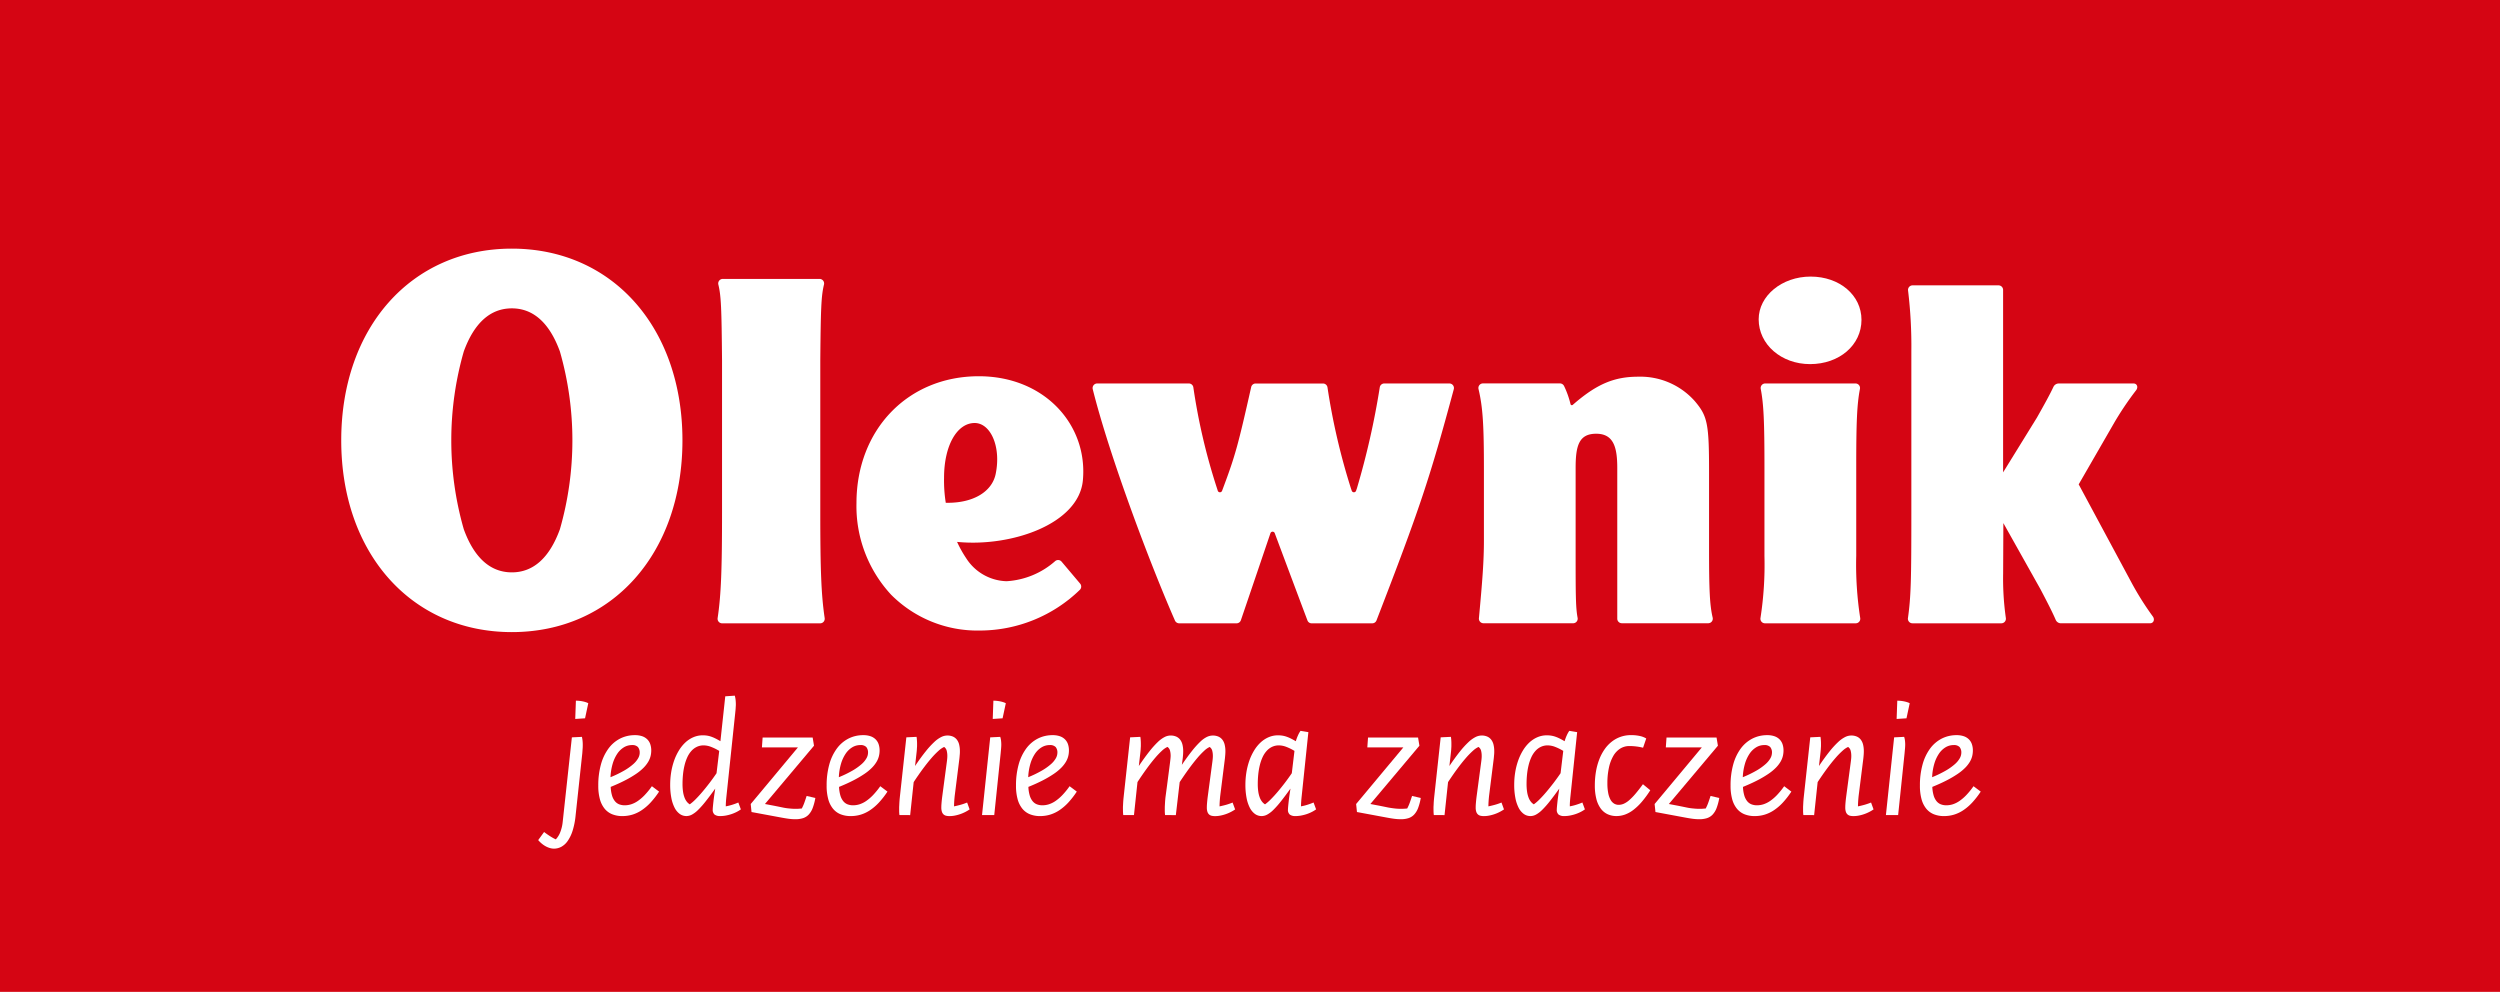 <svg xmlns="http://www.w3.org/2000/svg" width="310.027" height="123" viewBox="0 0 310.027 123">
  <g id="Group_1206" data-name="Group 1206" transform="translate(-187.896 -147.177)">
    <rect id="Rectangle_1" data-name="Rectangle 1" width="310.027" height="123" transform="translate(187.896 147.177)" fill="#d50513"/>
    <g id="Group_2" data-name="Group 2" transform="translate(254.634 233.449)">
      <g id="Group_1" data-name="Group 1">
        <path id="Path_1" data-name="Path 1" d="M301.9,310.934c.1.081.22.167.347.257s.256.176.388.261.259.161.385.231a3.337,3.337,0,0,0,.335.165,2.762,2.762,0,0,0,.55-.889,4.79,4.79,0,0,0,.3-1.25l1.141-10.51,1.247-.061a4.13,4.13,0,0,1,.074.454,4.621,4.621,0,0,1,.028.5c0,.145,0,.314-.015.5s-.025.4-.045.616l-.831,7.721a9.18,9.18,0,0,1-.37,1.855,4.674,4.674,0,0,1-.607,1.262,2.32,2.32,0,0,1-.786.723,1.923,1.923,0,0,1-.915.231,1.827,1.827,0,0,1-.522-.079,2.64,2.64,0,0,1-.517-.218,3.051,3.051,0,0,1-.486-.335,3.6,3.6,0,0,1-.431-.428Zm3.863-14.018.081-2.266a4.2,4.2,0,0,1,.428.023c.144.015.283.036.419.064a3.331,3.331,0,0,1,.38.1,1.916,1.916,0,0,1,.309.129l-.4,1.871Z" transform="translate(-301.165 -294.031)" fill="#fff"/>
        <path id="Path_2" data-name="Path 2" d="M320.3,310.277a6.216,6.216,0,0,1-1.1.943,4.361,4.361,0,0,1-1.154.548,4.274,4.274,0,0,1-1.232.177,3.345,3.345,0,0,1-1.265-.226,2.348,2.348,0,0,1-.94-.692,3.173,3.173,0,0,1-.586-1.179,6.291,6.291,0,0,1-.2-1.685,9.632,9.632,0,0,1,.324-2.6,6.012,6.012,0,0,1,.923-1.97,4.148,4.148,0,0,1,1.437-1.247,3.978,3.978,0,0,1,1.863-.436,2.679,2.679,0,0,1,.9.134,1.663,1.663,0,0,1,.628.385,1.551,1.551,0,0,1,.372.6,2.393,2.393,0,0,1,.122.789,2.964,2.964,0,0,1-.084.689,2.61,2.61,0,0,1-.294.711,3.856,3.856,0,0,1-.57.73,6.171,6.171,0,0,1-.92.756,12.94,12.94,0,0,1-1.339.791q-.778.405-1.822.831a4.382,4.382,0,0,0,.164,1.064,2.017,2.017,0,0,0,.36.707,1.305,1.305,0,0,0,.532.391,1.89,1.89,0,0,0,.687.119,2.666,2.666,0,0,0,.811-.129,3.192,3.192,0,0,0,.823-.416,5.443,5.443,0,0,0,.849-.735,9.254,9.254,0,0,0,.882-1.087l.892.669A10.534,10.534,0,0,1,320.3,310.277Zm-1.344-6.165a1.052,1.052,0,0,0-.221-.735.96.96,0,0,0-.732-.238,1.915,1.915,0,0,0-1,.276,2.653,2.653,0,0,0-.819.791,4.5,4.5,0,0,0-.577,1.252,6.943,6.943,0,0,0-.269,1.666,13.484,13.484,0,0,0,1.689-.817,6.927,6.927,0,0,0,1.118-.791,2.846,2.846,0,0,0,.619-.74A1.418,1.418,0,0,0,318.961,304.112Z" transform="translate(-306.368 -297.014)" fill="#fff"/>
        <path id="Path_3" data-name="Path 3" d="M335.932,306.036c-.016.153-.03.287-.041.406s-.018.228-.025.329-.012.2-.015.286-.005.179-.005.267q.173-.031.372-.078c.134-.033.269-.07.406-.112s.272-.088.405-.137.258-.1.373-.15l.314.852a3.989,3.989,0,0,1-.565.339,4.823,4.823,0,0,1-.642.261,5.03,5.03,0,0,1-.677.17,3.834,3.834,0,0,1-.671.06,1.14,1.14,0,0,1-.7-.18.753.753,0,0,1-.233-.632q0-.117.025-.39t.066-.634q.041-.36.1-.771t.119-.8q-.669.932-1.184,1.581a11,11,0,0,1-.933,1.055,3.441,3.441,0,0,1-.768.588,1.471,1.471,0,0,1-.685.182,1.4,1.4,0,0,1-.841-.271,2.153,2.153,0,0,1-.636-.776,4.548,4.548,0,0,1-.4-1.222,8.48,8.48,0,0,1-.14-1.614,9.627,9.627,0,0,1,.124-1.551,8.388,8.388,0,0,1,.365-1.443,6.557,6.557,0,0,1,.594-1.257,4.626,4.626,0,0,1,.8-.992,3.489,3.489,0,0,1,.994-.651,2.919,2.919,0,0,1,1.174-.236,3.574,3.574,0,0,1,.491.033,2.917,2.917,0,0,1,.484.114,4.275,4.275,0,0,1,.543.223q.292.141.661.36l.6-5.567,1.181-.081a3.156,3.156,0,0,1,.1.514,5.137,5.137,0,0,1,.031.565c0,.067,0,.146-.008.236s-.011.184-.017.283-.016.2-.026.3-.021.2-.03.3Zm-.9-5.587a6.208,6.208,0,0,0-1.049-.515,2.585,2.585,0,0,0-.877-.17,1.929,1.929,0,0,0-.864.188,2.163,2.163,0,0,0-.674.517,3.1,3.1,0,0,0-.5.782,5.421,5.421,0,0,0-.335.981,8.209,8.209,0,0,0-.19,1.118,11.575,11.575,0,0,0-.061,1.191,6.54,6.54,0,0,0,.063.964,3.449,3.449,0,0,0,.183.724,1.9,1.9,0,0,0,.283.515,1.457,1.457,0,0,0,.368.332,5.66,5.66,0,0,0,.727-.633q.4-.4.832-.91t.884-1.1q.452-.593.877-1.216Z" transform="translate(-312.579 -293.6)" fill="#fff"/>
        <path id="Path_4" data-name="Path 4" d="M345.9,310.655l5.855-7.022h-4.466l.086-1.222h6.206l.167,1.014-6.084,7.23c.1.016.2.036.317.058l.352.068.37.07c.125.024.245.048.36.071q.405.081.822.168t.816.119a7.122,7.122,0,0,0,.786.043c.115,0,.241,0,.38-.013s.26-.018.365-.028a5.211,5.211,0,0,0,.332-.756q.144-.411.271-.8l1.08.249a6.666,6.666,0,0,1-.33,1.245,2.475,2.475,0,0,1-.492.814,1.676,1.676,0,0,1-.7.444,3.112,3.112,0,0,1-.971.134,6.343,6.343,0,0,1-.826-.058q-.441-.059-1.019-.17L346,311.649Z" transform="translate(-319.541 -297.22)" fill="#fff"/>
        <path id="Path_5" data-name="Path 5" d="M368.359,310.277a6.217,6.217,0,0,1-1.1.943,4.355,4.355,0,0,1-1.153.548,4.273,4.273,0,0,1-1.232.177,3.341,3.341,0,0,1-1.265-.226,2.344,2.344,0,0,1-.94-.692,3.157,3.157,0,0,1-.586-1.179,6.239,6.239,0,0,1-.2-1.685,9.634,9.634,0,0,1,.325-2.6,6.013,6.013,0,0,1,.923-1.97,4.155,4.155,0,0,1,1.437-1.247,3.981,3.981,0,0,1,1.864-.436,2.676,2.676,0,0,1,.895.134,1.663,1.663,0,0,1,.629.385,1.562,1.562,0,0,1,.373.6,2.417,2.417,0,0,1,.122.789,2.947,2.947,0,0,1-.084.689,2.611,2.611,0,0,1-.294.711,3.857,3.857,0,0,1-.57.73,6.112,6.112,0,0,1-.92.756,12.956,12.956,0,0,1-1.338.791q-.778.405-1.823.831a4.4,4.4,0,0,0,.165,1.064,2.012,2.012,0,0,0,.36.707,1.3,1.3,0,0,0,.532.391,1.888,1.888,0,0,0,.687.119,2.668,2.668,0,0,0,.812-.129,3.207,3.207,0,0,0,.824-.416,5.486,5.486,0,0,0,.85-.735,9.476,9.476,0,0,0,.882-1.087l.892.669A10.508,10.508,0,0,1,368.359,310.277Zm-1.344-6.165a1.056,1.056,0,0,0-.22-.735.962.962,0,0,0-.733-.238,1.911,1.911,0,0,0-1,.276,2.646,2.646,0,0,0-.819.791,4.481,4.481,0,0,0-.578,1.252,6.9,6.9,0,0,0-.268,1.666,13.514,13.514,0,0,0,1.688-.817,6.943,6.943,0,0,0,1.118-.791,2.848,2.848,0,0,0,.618-.74A1.414,1.414,0,0,0,367.016,304.112Z" transform="translate(-326.109 -297.014)" fill="#fff"/>
        <path id="Path_6" data-name="Path 6" d="M377.178,311.847a4.188,4.188,0,0,1-.036-.444c0-.14,0-.283,0-.428,0-.067,0-.156.008-.266s.01-.226.017-.35.016-.246.025-.367.02-.23.03-.324l.811-7.458,1.267-.061c.017.105.029.2.036.289s.013.174.018.256.008.166.008.249v.266c0,.067,0,.146-.008.235s-.011.185-.018.287-.016.2-.028.306-.022.2-.033.292l-.162,1.435q.73-1.081,1.316-1.808a10.7,10.7,0,0,1,1.065-1.166,3.655,3.655,0,0,1,.872-.623,1.733,1.733,0,0,1,.732-.185,1.709,1.709,0,0,1,.72.137,1.244,1.244,0,0,1,.489.39,1.669,1.669,0,0,1,.279.613,3.414,3.414,0,0,1,.088.811c0,.115,0,.248-.015.4s-.025.317-.046.5l-.583,4.649q-.046.442-.063.748c-.012.2-.018.384-.018.54q.466-.1.849-.208t.773-.269l.309.852a4.884,4.884,0,0,1-1.146.58,4.882,4.882,0,0,1-.669.183,3.5,3.5,0,0,1-.679.069,1.822,1.822,0,0,1-.41-.043.723.723,0,0,1-.323-.162.769.769,0,0,1-.208-.329,1.68,1.68,0,0,1-.074-.545q0-.238.028-.565t.073-.7l.583-4.385q.03-.218.045-.4c.01-.119.016-.222.016-.306a2.587,2.587,0,0,0-.079-.687.815.815,0,0,0-.317-.454,2.709,2.709,0,0,0-.687.471,9.8,9.8,0,0,0-.882.905q-.484.555-1.042,1.306t-1.166,1.678l-.436,4.092Z" transform="translate(-332.375 -297.043)" fill="#fff"/>
        <path id="Path_7" data-name="Path 7" d="M396.1,308.836h-1.516L395.6,299.2l1.242-.061a2.353,2.353,0,0,1,.1.454,4.213,4.213,0,0,1,.031.5c0,.145-.009.314-.025.5l-.056.616Zm-.188-11.919.081-2.266a4.2,4.2,0,0,1,.428.023q.216.023.419.064a3.471,3.471,0,0,1,.383.1,1.9,1.9,0,0,1,.311.129l-.4,1.871Z" transform="translate(-339.54 -294.031)" fill="#fff"/>
        <path id="Path_8" data-name="Path 8" d="M408.216,310.277a6.269,6.269,0,0,1-1.1.943,4.366,4.366,0,0,1-1.154.548,4.273,4.273,0,0,1-1.232.177,3.34,3.34,0,0,1-1.265-.226,2.348,2.348,0,0,1-.94-.692,3.176,3.176,0,0,1-.586-1.179,6.266,6.266,0,0,1-.2-1.685,9.635,9.635,0,0,1,.324-2.6,6.033,6.033,0,0,1,.923-1.97,4.153,4.153,0,0,1,1.437-1.247,3.981,3.981,0,0,1,1.864-.436,2.673,2.673,0,0,1,.894.134,1.665,1.665,0,0,1,.629.385,1.569,1.569,0,0,1,.373.6,2.4,2.4,0,0,1,.121.789,2.914,2.914,0,0,1-.084.689,2.6,2.6,0,0,1-.294.711,3.858,3.858,0,0,1-.57.73,6.144,6.144,0,0,1-.92.756,13.012,13.012,0,0,1-1.338.791q-.778.405-1.823.831a4.4,4.4,0,0,0,.165,1.064,2.032,2.032,0,0,0,.36.707,1.3,1.3,0,0,0,.533.391,1.885,1.885,0,0,0,.686.119,2.666,2.666,0,0,0,.811-.129,3.206,3.206,0,0,0,.824-.416,5.485,5.485,0,0,0,.849-.735,9.351,9.351,0,0,0,.882-1.087l.893.669A10.56,10.56,0,0,1,408.216,310.277Zm-1.344-6.165a1.056,1.056,0,0,0-.22-.735.962.962,0,0,0-.732-.238,1.913,1.913,0,0,0-1,.276,2.653,2.653,0,0,0-.819.791,4.462,4.462,0,0,0-.578,1.252,6.974,6.974,0,0,0-.269,1.666,13.478,13.478,0,0,0,1.688-.817,6.915,6.915,0,0,0,1.118-.791,2.852,2.852,0,0,0,.619-.74A1.417,1.417,0,0,0,406.872,304.112Z" transform="translate(-342.482 -297.014)" fill="#fff"/>
        <path id="Path_9" data-name="Path 9" d="M429.466,311.847c-.02-.156-.031-.3-.035-.444s0-.283,0-.428c0-.067,0-.156.007-.266s.012-.226.019-.35.014-.246.025-.367.02-.23.03-.324q.158-1.167.264-1.99t.18-1.381q.073-.558.114-.885c.027-.217.047-.387.059-.507s.019-.2.022-.254.005-.087.005-.114a2.564,2.564,0,0,0-.079-.687.813.813,0,0,0-.316-.454,2.569,2.569,0,0,0-.677.471,9.988,9.988,0,0,0-.862.905q-.473.555-1.022,1.306t-1.155,1.678l-.436,4.092h-1.329a4.239,4.239,0,0,1-.035-.444c0-.14-.005-.283-.005-.428,0-.067,0-.156.007-.266s.011-.226.018-.35.015-.246.025-.367.021-.23.031-.324l.811-7.458,1.267-.061c.017.105.029.2.036.289s.013.174.017.256.008.166.008.249v.266c0,.067,0,.146-.008.235s-.01.185-.017.287-.016.2-.028.306-.023.2-.033.292l-.163,1.435q.731-1.081,1.309-1.808a11.054,11.054,0,0,1,1.044-1.166,3.579,3.579,0,0,1,.849-.623,1.672,1.672,0,0,1,.723-.185,1.714,1.714,0,0,1,.72.137,1.251,1.251,0,0,1,.489.39,1.676,1.676,0,0,1,.279.613,3.382,3.382,0,0,1,.089.811c0,.115-.005.248-.015.4s-.025.317-.046.5l-.106.786q.725-1.06,1.285-1.759a10.692,10.692,0,0,1,1.009-1.118,3.24,3.24,0,0,1,.819-.588,1.744,1.744,0,0,1,1.431-.033,1.251,1.251,0,0,1,.489.39,1.675,1.675,0,0,1,.279.613,3.382,3.382,0,0,1,.089.811c0,.115-.005.248-.016.4s-.025.317-.045.5l-.584,4.649q-.045.442-.063.748c-.012.2-.018.384-.018.54q.467-.1.85-.208a7.8,7.8,0,0,0,.768-.269l.315.852a4.838,4.838,0,0,1-.527.314,4.905,4.905,0,0,1-1.288.449,3.506,3.506,0,0,1-.68.069,1.831,1.831,0,0,1-.41-.043.724.724,0,0,1-.323-.162.777.777,0,0,1-.208-.329,1.7,1.7,0,0,1-.073-.545c0-.159.009-.347.028-.565s.043-.452.073-.7l.584-4.385c.02-.145.035-.278.045-.4s.016-.222.016-.306a2.562,2.562,0,0,0-.079-.687.816.816,0,0,0-.317-.454,2.571,2.571,0,0,0-.677.471,9.679,9.679,0,0,0-.859.905q-.472.555-1.022,1.306t-1.159,1.678l-.476,4.092Z" transform="translate(-351.722 -297.043)" fill="#fff"/>
        <path id="Path_10" data-name="Path 10" d="M456.275,302.288a5.3,5.3,0,0,1,.269-.726,3.326,3.326,0,0,1,.314-.562l.973.162-.826,7.914c-.017.152-.03.287-.041.406s-.018.228-.025.329-.012.2-.015.286-.005.179-.005.266c.115-.02.24-.046.372-.078s.269-.069.406-.112.272-.088.405-.137.258-.1.373-.15l.315.852a3.9,3.9,0,0,1-.566.339,4.792,4.792,0,0,1-.641.262,5.048,5.048,0,0,1-.677.17,3.839,3.839,0,0,1-.672.061,1.136,1.136,0,0,1-.7-.18.753.753,0,0,1-.234-.632c0-.078.008-.208.025-.39s.039-.394.066-.634.06-.5.1-.771.079-.541.119-.8q-.668.932-1.184,1.581a10.95,10.95,0,0,1-.933,1.055,3.39,3.39,0,0,1-.768.588,1.469,1.469,0,0,1-.685.183,1.4,1.4,0,0,1-.841-.271,2.154,2.154,0,0,1-.636-.776,4.549,4.549,0,0,1-.4-1.222,8.484,8.484,0,0,1-.14-1.614,9.668,9.668,0,0,1,.124-1.552,8.438,8.438,0,0,1,.365-1.442,6.612,6.612,0,0,1,.593-1.258,4.632,4.632,0,0,1,.8-.992,3.5,3.5,0,0,1,.993-.651,2.926,2.926,0,0,1,1.174-.236,3.583,3.583,0,0,1,.494.033,2.993,2.993,0,0,1,.489.114,4.354,4.354,0,0,1,.551.223Q455.9,302.07,456.275,302.288Zm-.168,1.2a6.158,6.158,0,0,0-1.049-.514,2.594,2.594,0,0,0-.877-.17,1.938,1.938,0,0,0-.865.188,2.162,2.162,0,0,0-.674.517,3.11,3.11,0,0,0-.5.781,5.482,5.482,0,0,0-.334.981,8.313,8.313,0,0,0-.19,1.118,11.477,11.477,0,0,0-.061,1.192,6.408,6.408,0,0,0,.063.963,3.475,3.475,0,0,0,.183.725,1.9,1.9,0,0,0,.284.515,1.457,1.457,0,0,0,.368.332,5.626,5.626,0,0,0,.727-.634q.4-.4.832-.91t.885-1.1q.452-.593.877-1.217Z" transform="translate(-362.317 -296.64)" fill="#fff"/>
        <path id="Path_11" data-name="Path 11" d="M473.326,310.655l5.856-7.022h-4.467l.086-1.222h6.206l.168,1.014-6.084,7.23c.1.016.2.036.316.058l.353.068.371.07c.125.024.245.048.36.071q.405.081.821.168c.283.05.556.09.816.119a7.133,7.133,0,0,0,.786.043q.172,0,.38-.013c.138-.008.26-.018.365-.028a5.151,5.151,0,0,0,.332-.756q.145-.411.272-.8l1.079.249a6.572,6.572,0,0,1-.329,1.245,2.47,2.47,0,0,1-.492.814,1.67,1.67,0,0,1-.7.444,3.114,3.114,0,0,1-.971.134,6.344,6.344,0,0,1-.826-.058q-.441-.059-1.019-.17l-3.575-.664Z" transform="translate(-371.89 -297.22)" fill="#fff"/>
        <path id="Path_12" data-name="Path 12" d="M489.65,311.847a4.256,4.256,0,0,1-.035-.444c0-.14-.005-.283-.005-.428,0-.067,0-.156.008-.266s.011-.226.017-.35.015-.246.025-.367.021-.23.031-.324l.811-7.458,1.267-.061c.017.105.029.2.036.289s.013.174.017.256.007.166.007.249v.266c0,.067,0,.146-.007.235s-.011.185-.017.287-.016.2-.028.306-.023.2-.033.292l-.162,1.435q.73-1.081,1.315-1.808a10.668,10.668,0,0,1,1.065-1.166,3.667,3.667,0,0,1,.872-.623,1.736,1.736,0,0,1,.733-.185,1.713,1.713,0,0,1,.72.137,1.246,1.246,0,0,1,.489.39,1.675,1.675,0,0,1,.279.613,3.352,3.352,0,0,1,.089.811c0,.115,0,.248-.015.4s-.025.317-.046.5l-.583,4.649c-.031.295-.051.544-.063.748s-.018.384-.018.54q.467-.1.849-.208t.774-.269l.309.852a4.905,4.905,0,0,1-1.816.763,3.5,3.5,0,0,1-.679.069,1.832,1.832,0,0,1-.411-.043.719.719,0,0,1-.322-.162.778.778,0,0,1-.208-.329,1.7,1.7,0,0,1-.073-.545c0-.159.009-.347.028-.565s.043-.452.073-.7l.584-4.385q.03-.218.045-.4c.011-.119.015-.222.015-.306a2.59,2.59,0,0,0-.078-.687.814.814,0,0,0-.317-.454,2.714,2.714,0,0,0-.687.471,9.841,9.841,0,0,0-.882.905q-.485.555-1.042,1.306t-1.166,1.678l-.436,4.092Z" transform="translate(-378.579 -297.043)" fill="#fff"/>
        <path id="Path_13" data-name="Path 13" d="M512.846,302.288a5.294,5.294,0,0,1,.268-.726,3.369,3.369,0,0,1,.314-.562l.973.162-.826,7.914q-.025.228-.041.406c-.01.119-.019.228-.025.329s-.012.2-.015.286,0,.179,0,.266c.115-.02.238-.046.372-.078s.268-.069.405-.112.272-.088.406-.137.258-.1.372-.15l.315.852a3.965,3.965,0,0,1-.566.339,4.856,4.856,0,0,1-.641.262,5.048,5.048,0,0,1-.677.17,3.833,3.833,0,0,1-.672.061,1.14,1.14,0,0,1-.7-.18.754.754,0,0,1-.232-.632c0-.078.008-.208.025-.39s.039-.394.065-.634.06-.5.1-.771.079-.541.119-.8q-.669.932-1.184,1.581a11.024,11.024,0,0,1-.933,1.055,3.42,3.42,0,0,1-.768.588,1.469,1.469,0,0,1-.684.183,1.406,1.406,0,0,1-.842-.271,2.167,2.167,0,0,1-.637-.776,4.527,4.527,0,0,1-.4-1.222,8.434,8.434,0,0,1-.14-1.614,9.53,9.53,0,0,1,.124-1.552,8.334,8.334,0,0,1,.365-1.442,6.651,6.651,0,0,1,.593-1.258,4.63,4.63,0,0,1,.8-.992,3.5,3.5,0,0,1,.993-.651,2.93,2.93,0,0,1,1.174-.236,3.563,3.563,0,0,1,.494.033,2.989,2.989,0,0,1,.49.114,4.343,4.343,0,0,1,.55.223Q512.475,302.07,512.846,302.288Zm-.167,1.2a6.179,6.179,0,0,0-1.049-.514,2.594,2.594,0,0,0-.877-.17,1.934,1.934,0,0,0-.864.188,2.166,2.166,0,0,0-.675.517,3.106,3.106,0,0,0-.5.781,5.539,5.539,0,0,0-.335.981,8.333,8.333,0,0,0-.19,1.118,11.5,11.5,0,0,0-.061,1.192,6.486,6.486,0,0,0,.064.963,3.483,3.483,0,0,0,.183.725,1.928,1.928,0,0,0,.284.515,1.5,1.5,0,0,0,.367.332,5.624,5.624,0,0,0,.728-.634q.4-.4.831-.91t.885-1.1q.45-.593.877-1.217Z" transform="translate(-385.556 -296.64)" fill="#fff"/>
        <path id="Path_14" data-name="Path 14" d="M529.55,303.469a6.386,6.386,0,0,0-.788-.15,6.986,6.986,0,0,0-.914-.059,2.1,2.1,0,0,0-1.129.314,2.624,2.624,0,0,0-.857.908,4.972,4.972,0,0,0-.544,1.45,8.841,8.841,0,0,0-.193,1.941,6.105,6.105,0,0,0,.106,1.235,2.771,2.771,0,0,0,.294.829,1.251,1.251,0,0,0,.444.466,1.084,1.084,0,0,0,.55.147,1.606,1.606,0,0,0,.634-.134,2.706,2.706,0,0,0,.67-.436,7.213,7.213,0,0,0,.771-.788q.415-.487.938-1.2l.912.75a12.434,12.434,0,0,1-1.06,1.445,6.862,6.862,0,0,1-1.04.994,3.907,3.907,0,0,1-1.037.576,3.148,3.148,0,0,1-1.057.185,2.6,2.6,0,0,1-1.092-.226,2.2,2.2,0,0,1-.849-.694,3.407,3.407,0,0,1-.548-1.186,6.618,6.618,0,0,1-.193-1.7,10.091,10.091,0,0,1,.145-1.744,7.7,7.7,0,0,1,.419-1.513,5.842,5.842,0,0,1,.666-1.245,4.312,4.312,0,0,1,.892-.935,3.819,3.819,0,0,1,2.365-.794,4.943,4.943,0,0,1,1.087.107,2.584,2.584,0,0,1,.8.309Z" transform="translate(-392.529 -297.014)" fill="#fff"/>
        <path id="Path_15" data-name="Path 15" d="M536.15,310.655l5.856-7.022h-4.466l.086-1.222h6.205l.168,1.014-6.084,7.23c.1.016.2.036.317.058l.352.068.371.07c.125.024.245.048.36.071q.405.081.822.168t.816.119a7.151,7.151,0,0,0,.786.043c.115,0,.242,0,.381-.013s.259-.018.365-.028a5.078,5.078,0,0,0,.332-.756q.145-.411.271-.8l1.08.249a6.666,6.666,0,0,1-.33,1.245,2.48,2.48,0,0,1-.492.814,1.671,1.671,0,0,1-.7.444,3.11,3.11,0,0,1-.971.134,6.36,6.36,0,0,1-.826-.058q-.44-.059-1.019-.17l-3.574-.664Z" transform="translate(-397.698 -297.22)" fill="#fff"/>
        <path id="Path_16" data-name="Path 16" d="M558.614,310.277a6.2,6.2,0,0,1-1.1.943,4.372,4.372,0,0,1-1.153.548,4.279,4.279,0,0,1-1.232.177,3.336,3.336,0,0,1-1.265-.226,2.346,2.346,0,0,1-.941-.692,3.164,3.164,0,0,1-.586-1.179,6.3,6.3,0,0,1-.2-1.685,9.638,9.638,0,0,1,.324-2.6,6.043,6.043,0,0,1,.922-1.97,4.161,4.161,0,0,1,1.438-1.247,3.979,3.979,0,0,1,1.864-.436,2.681,2.681,0,0,1,.895.134,1.671,1.671,0,0,1,.629.385,1.577,1.577,0,0,1,.372.6,2.406,2.406,0,0,1,.122.789,2.979,2.979,0,0,1-.083.689,2.65,2.65,0,0,1-.294.711,3.881,3.881,0,0,1-.571.73,6.079,6.079,0,0,1-.92.756,12.873,12.873,0,0,1-1.338.791q-.778.405-1.822.831a4.315,4.315,0,0,0,.164,1.064,2.017,2.017,0,0,0,.359.707,1.3,1.3,0,0,0,.533.391,1.885,1.885,0,0,0,.687.119,2.664,2.664,0,0,0,.811-.129,3.213,3.213,0,0,0,.824-.416,5.5,5.5,0,0,0,.849-.735,9.373,9.373,0,0,0,.882-1.087l.893.669A10.581,10.581,0,0,1,558.614,310.277Zm-1.343-6.165a1.052,1.052,0,0,0-.221-.735.961.961,0,0,0-.733-.238,1.917,1.917,0,0,0-1,.276,2.649,2.649,0,0,0-.819.791,4.5,4.5,0,0,0-.578,1.252,7.005,7.005,0,0,0-.268,1.666,13.508,13.508,0,0,0,1.689-.817,6.906,6.906,0,0,0,1.117-.791,2.833,2.833,0,0,0,.619-.74A1.425,1.425,0,0,0,557.27,304.112Z" transform="translate(-404.266 -297.014)" fill="#fff"/>
        <path id="Path_17" data-name="Path 17" d="M567.431,311.847a4.116,4.116,0,0,1-.036-.444c0-.14,0-.283,0-.428,0-.067,0-.156.007-.266s.011-.226.018-.35.015-.246.025-.367.02-.23.03-.324l.811-7.458,1.267-.061c.017.105.029.2.036.289s.012.174.018.256.008.166.008.249v.266c0,.067,0,.146-.008.235s-.011.185-.018.287-.016.2-.028.306-.022.2-.033.292l-.162,1.435q.73-1.081,1.315-1.808a10.659,10.659,0,0,1,1.065-1.166,3.666,3.666,0,0,1,.872-.623,1.734,1.734,0,0,1,.732-.185,1.714,1.714,0,0,1,.721.137,1.253,1.253,0,0,1,.49.39,1.7,1.7,0,0,1,.279.613,3.45,3.45,0,0,1,.088.811c0,.115-.005.248-.015.4s-.025.317-.046.5l-.583,4.649c-.03.295-.052.544-.063.748s-.018.384-.018.54c.311-.064.593-.134.849-.208s.513-.164.774-.269l.309.852a4.721,4.721,0,0,1-.527.314,4.91,4.91,0,0,1-1.287.449,3.513,3.513,0,0,1-.679.069,1.821,1.821,0,0,1-.411-.043.713.713,0,0,1-.322-.162.761.761,0,0,1-.208-.329,1.68,1.68,0,0,1-.073-.545c0-.159.01-.347.028-.565s.043-.452.074-.7l.583-4.385c.02-.145.035-.278.046-.4s.015-.222.015-.306a2.589,2.589,0,0,0-.079-.687.82.82,0,0,0-.317-.454,2.7,2.7,0,0,0-.686.471,9.683,9.683,0,0,0-.882.905q-.485.555-1.042,1.306t-1.166,1.678l-.436,4.092Z" transform="translate(-410.532 -297.043)" fill="#fff"/>
        <path id="Path_18" data-name="Path 18" d="M586.349,308.836h-1.516l1.019-9.638,1.242-.061a2.336,2.336,0,0,1,.1.454,4.163,4.163,0,0,1,.031.5c0,.145-.009.314-.025.5s-.037.4-.056.616Zm-.188-11.919.082-2.266a4.2,4.2,0,0,1,.428.023c.144.015.283.036.418.064a3.49,3.49,0,0,1,.383.1,1.9,1.9,0,0,1,.312.129l-.4,1.871Z" transform="translate(-417.697 -294.031)" fill="#fff"/>
        <path id="Path_19" data-name="Path 19" d="M598.469,310.277a6.2,6.2,0,0,1-1.1.943,4.375,4.375,0,0,1-1.154.548,4.274,4.274,0,0,1-1.232.177,3.347,3.347,0,0,1-1.265-.226,2.349,2.349,0,0,1-.94-.692,3.176,3.176,0,0,1-.586-1.179,6.275,6.275,0,0,1-.2-1.685,9.635,9.635,0,0,1,.324-2.6,6.031,6.031,0,0,1,.923-1.97,4.166,4.166,0,0,1,1.438-1.247,3.98,3.98,0,0,1,1.864-.436,2.681,2.681,0,0,1,.895.134,1.656,1.656,0,0,1,.628.385,1.551,1.551,0,0,1,.372.6,2.392,2.392,0,0,1,.122.789,3.016,3.016,0,0,1-.083.689,2.631,2.631,0,0,1-.294.711,3.873,3.873,0,0,1-.571.73,6.141,6.141,0,0,1-.92.756,13.016,13.016,0,0,1-1.339.791q-.778.405-1.822.831a4.332,4.332,0,0,0,.165,1.064,2.025,2.025,0,0,0,.36.707,1.306,1.306,0,0,0,.533.391,1.885,1.885,0,0,0,.687.119,2.671,2.671,0,0,0,.812-.129,3.191,3.191,0,0,0,.823-.416,5.5,5.5,0,0,0,.849-.735,9.266,9.266,0,0,0,.881-1.087l.894.669A10.591,10.591,0,0,1,598.469,310.277Zm-1.343-6.165a1.051,1.051,0,0,0-.221-.735.961.961,0,0,0-.733-.238,1.915,1.915,0,0,0-1,.276,2.656,2.656,0,0,0-.819.791,4.466,4.466,0,0,0-.578,1.252,6.949,6.949,0,0,0-.269,1.666,13.512,13.512,0,0,0,1.689-.817,6.848,6.848,0,0,0,1.117-.791,2.817,2.817,0,0,0,.619-.74A1.413,1.413,0,0,0,597.126,304.112Z" transform="translate(-420.639 -297.014)" fill="#fff"/>
      </g>
    </g>
    <g id="Group_4" data-name="Group 4" transform="translate(230.212 178.01)">
      <g id="Group_3" data-name="Group 3">
        <path id="Path_20" data-name="Path 20" d="M383.33,226.365c-8.79,0-15.169,6.618-15.169,15.737a16.151,16.151,0,0,0,4.293,11.352A15.089,15.089,0,0,0,383.46,257.9a17.831,17.831,0,0,0,12.408-5.054.569.569,0,0,0,.03-.763l-2.3-2.725a.565.565,0,0,0-.779-.083,10,10,0,0,1-6.042,2.509,6.135,6.135,0,0,1-5.012-2.854,14.207,14.207,0,0,1-1.128-2.022c6.7.663,15.094-2.2,15.6-7.633C396.876,232.418,391.51,226.365,383.33,226.365Zm2.094,12.114c-.468,2.271-2.894,3.655-6.189,3.577a17.546,17.546,0,0,1-.213-3.091c0-4.07,1.643-6.8,3.792-6.8C384.781,232.161,386.123,235.081,385.424,238.479Z" transform="translate(-304.265 -210.54)" fill="#fff"/>
        <path id="Path_21" data-name="Path 21" d="M280.873,199.507c-12.457,0-21.157,9.778-21.157,23.777s8.7,23.777,21.157,23.777,21.157-9.778,21.157-23.777S293.33,199.507,280.873,199.507Zm5.96,34.8c-1.291,3.548-3.3,5.346-5.96,5.346s-4.669-1.8-5.96-5.346a39.986,39.986,0,0,1,0-22.047c1.291-3.547,3.3-5.346,5.96-5.346s4.669,1.8,5.96,5.346a39.987,39.987,0,0,1,0,22.047Z" transform="translate(-259.715 -199.507)" fill="#fff"/>
        <path id="Path_22" data-name="Path 22" d="M351.666,234.824V216c.056-6.392.112-8,.458-9.419a.565.565,0,0,0-.55-.7h-12a.565.565,0,0,0-.55.7c.345,1.411.4,2.977.458,9.418v18.826c0,7.024-.113,10.23-.547,13.116a.566.566,0,0,0,.56.652h12.156a.566.566,0,0,0,.559-.652C351.778,245.054,351.666,241.848,351.666,234.824Z" transform="translate(-292.257 -202.126)" fill="#fff"/>
        <path id="Path_23" data-name="Path 23" d="M527.656,247.782V238.3c0-6.039-.185-6.947-1.794-8.833a9.025,9.025,0,0,0-6.992-3c-2.922,0-5.041.877-7.818,3.234l-.3.259a.169.169,0,0,1-.274-.087,11.281,11.281,0,0,0-.752-2.149l-.058-.116a.567.567,0,0,0-.5-.309h-9.552a.567.567,0,0,0-.549.7c.542,2.284.67,4.532.67,9.978v8.772c0,2.589-.181,4.937-.62,9.673a.568.568,0,0,0,.563.621H510.8a.566.566,0,0,0,.556-.672c-.246-1.3-.246-2.87-.246-8.6v-9.989c0-2.751.406-4.242,2.549-4.242,2.171,0,2.615,1.7,2.615,4.242v18.692a.567.567,0,0,0,.566.567h10.713a.566.566,0,0,0,.551-.7C527.731,254.754,527.656,252.8,527.656,247.782Z" transform="translate(-358.031 -210.585)" fill="#fff"/>
        <path id="Path_24" data-name="Path 24" d="M570.3,249.259V238.244c0-5.5.089-7.764.46-9.684a.565.565,0,0,0-.556-.674H559.013a.566.566,0,0,0-.556.674c.372,1.92.461,4.188.461,9.684v11.014a43.035,43.035,0,0,1-.492,7.706.565.565,0,0,0,.554.667h11.258a.565.565,0,0,0,.554-.667A43.208,43.208,0,0,1,570.3,249.259Z" transform="translate(-382.423 -211.166)" fill="#fff"/>
        <path id="Path_25" data-name="Path 25" d="M564.492,205.39c-3.551,0-6.441,2.377-6.441,5.3,0,3.115,2.8,5.555,6.375,5.555,3.634,0,6.375-2.361,6.375-5.491C570.8,207.7,568.089,205.39,564.492,205.39Z" transform="translate(-382.273 -201.924)" fill="#fff"/>
        <path id="Path_26" data-name="Path 26" d="M617.2,244.117l-6.56-12.2,4.314-7.481a38.2,38.2,0,0,1,2.8-4.181c.3-.379.129-.849-.308-.849h-9.3a.738.738,0,0,0-.64.424c-.435.927-1.06,2.066-2.04,3.8l-4.2,6.8,0-22.626a.566.566,0,0,0-.566-.567H590.042a.565.565,0,0,0-.562.641,57.028,57.028,0,0,1,.408,7.539v20.106c0,8.219-.047,10.313-.422,12.976a.566.566,0,0,0,.56.648h11.022a.567.567,0,0,0,.56-.653,34.773,34.773,0,0,1-.337-5.543l.028-6.232,4.6,8.2c.913,1.736,1.492,2.875,1.891,3.8a.7.7,0,0,0,.623.425h11.077c.437,0,.623-.471.341-.85A36.419,36.419,0,0,1,617.2,244.117Z" transform="translate(-395.176 -202.683)" fill="#fff"/>
        <path id="Path_27" data-name="Path 27" d="M462.1,227.886h-8.067a.566.566,0,0,0-.56.478,97.647,97.647,0,0,1-2.83,12.509l-.11.317a.283.283,0,0,1-.535,0l-.109-.317a81.406,81.406,0,0,1-2.9-12.5.566.566,0,0,0-.56-.483H438.08a.567.567,0,0,0-.553.442c-1.624,7.2-1.972,8.5-3.494,12.553l-.117.312a.283.283,0,0,1-.535-.013l-.1-.316a75.256,75.256,0,0,1-2.924-12.482.566.566,0,0,0-.563-.5H418.427a.569.569,0,0,0-.548.711c2.092,8.364,7.121,21.688,10.188,28.677a.579.579,0,0,0,.526.357h7.119a.567.567,0,0,0,.535-.379c.608-1.771,3.671-10.806,3.671-10.806a.283.283,0,0,1,.532.013s3.4,9.094,4.062,10.835a.55.55,0,0,0,.519.338h7.509a.568.568,0,0,0,.528-.364c5.319-13.759,6.576-17.491,9.583-28.666A.567.567,0,0,0,462.1,227.886Z" transform="translate(-324.682 -211.165)" fill="#fff"/>
      </g>
    </g>
  </g>
</svg>
